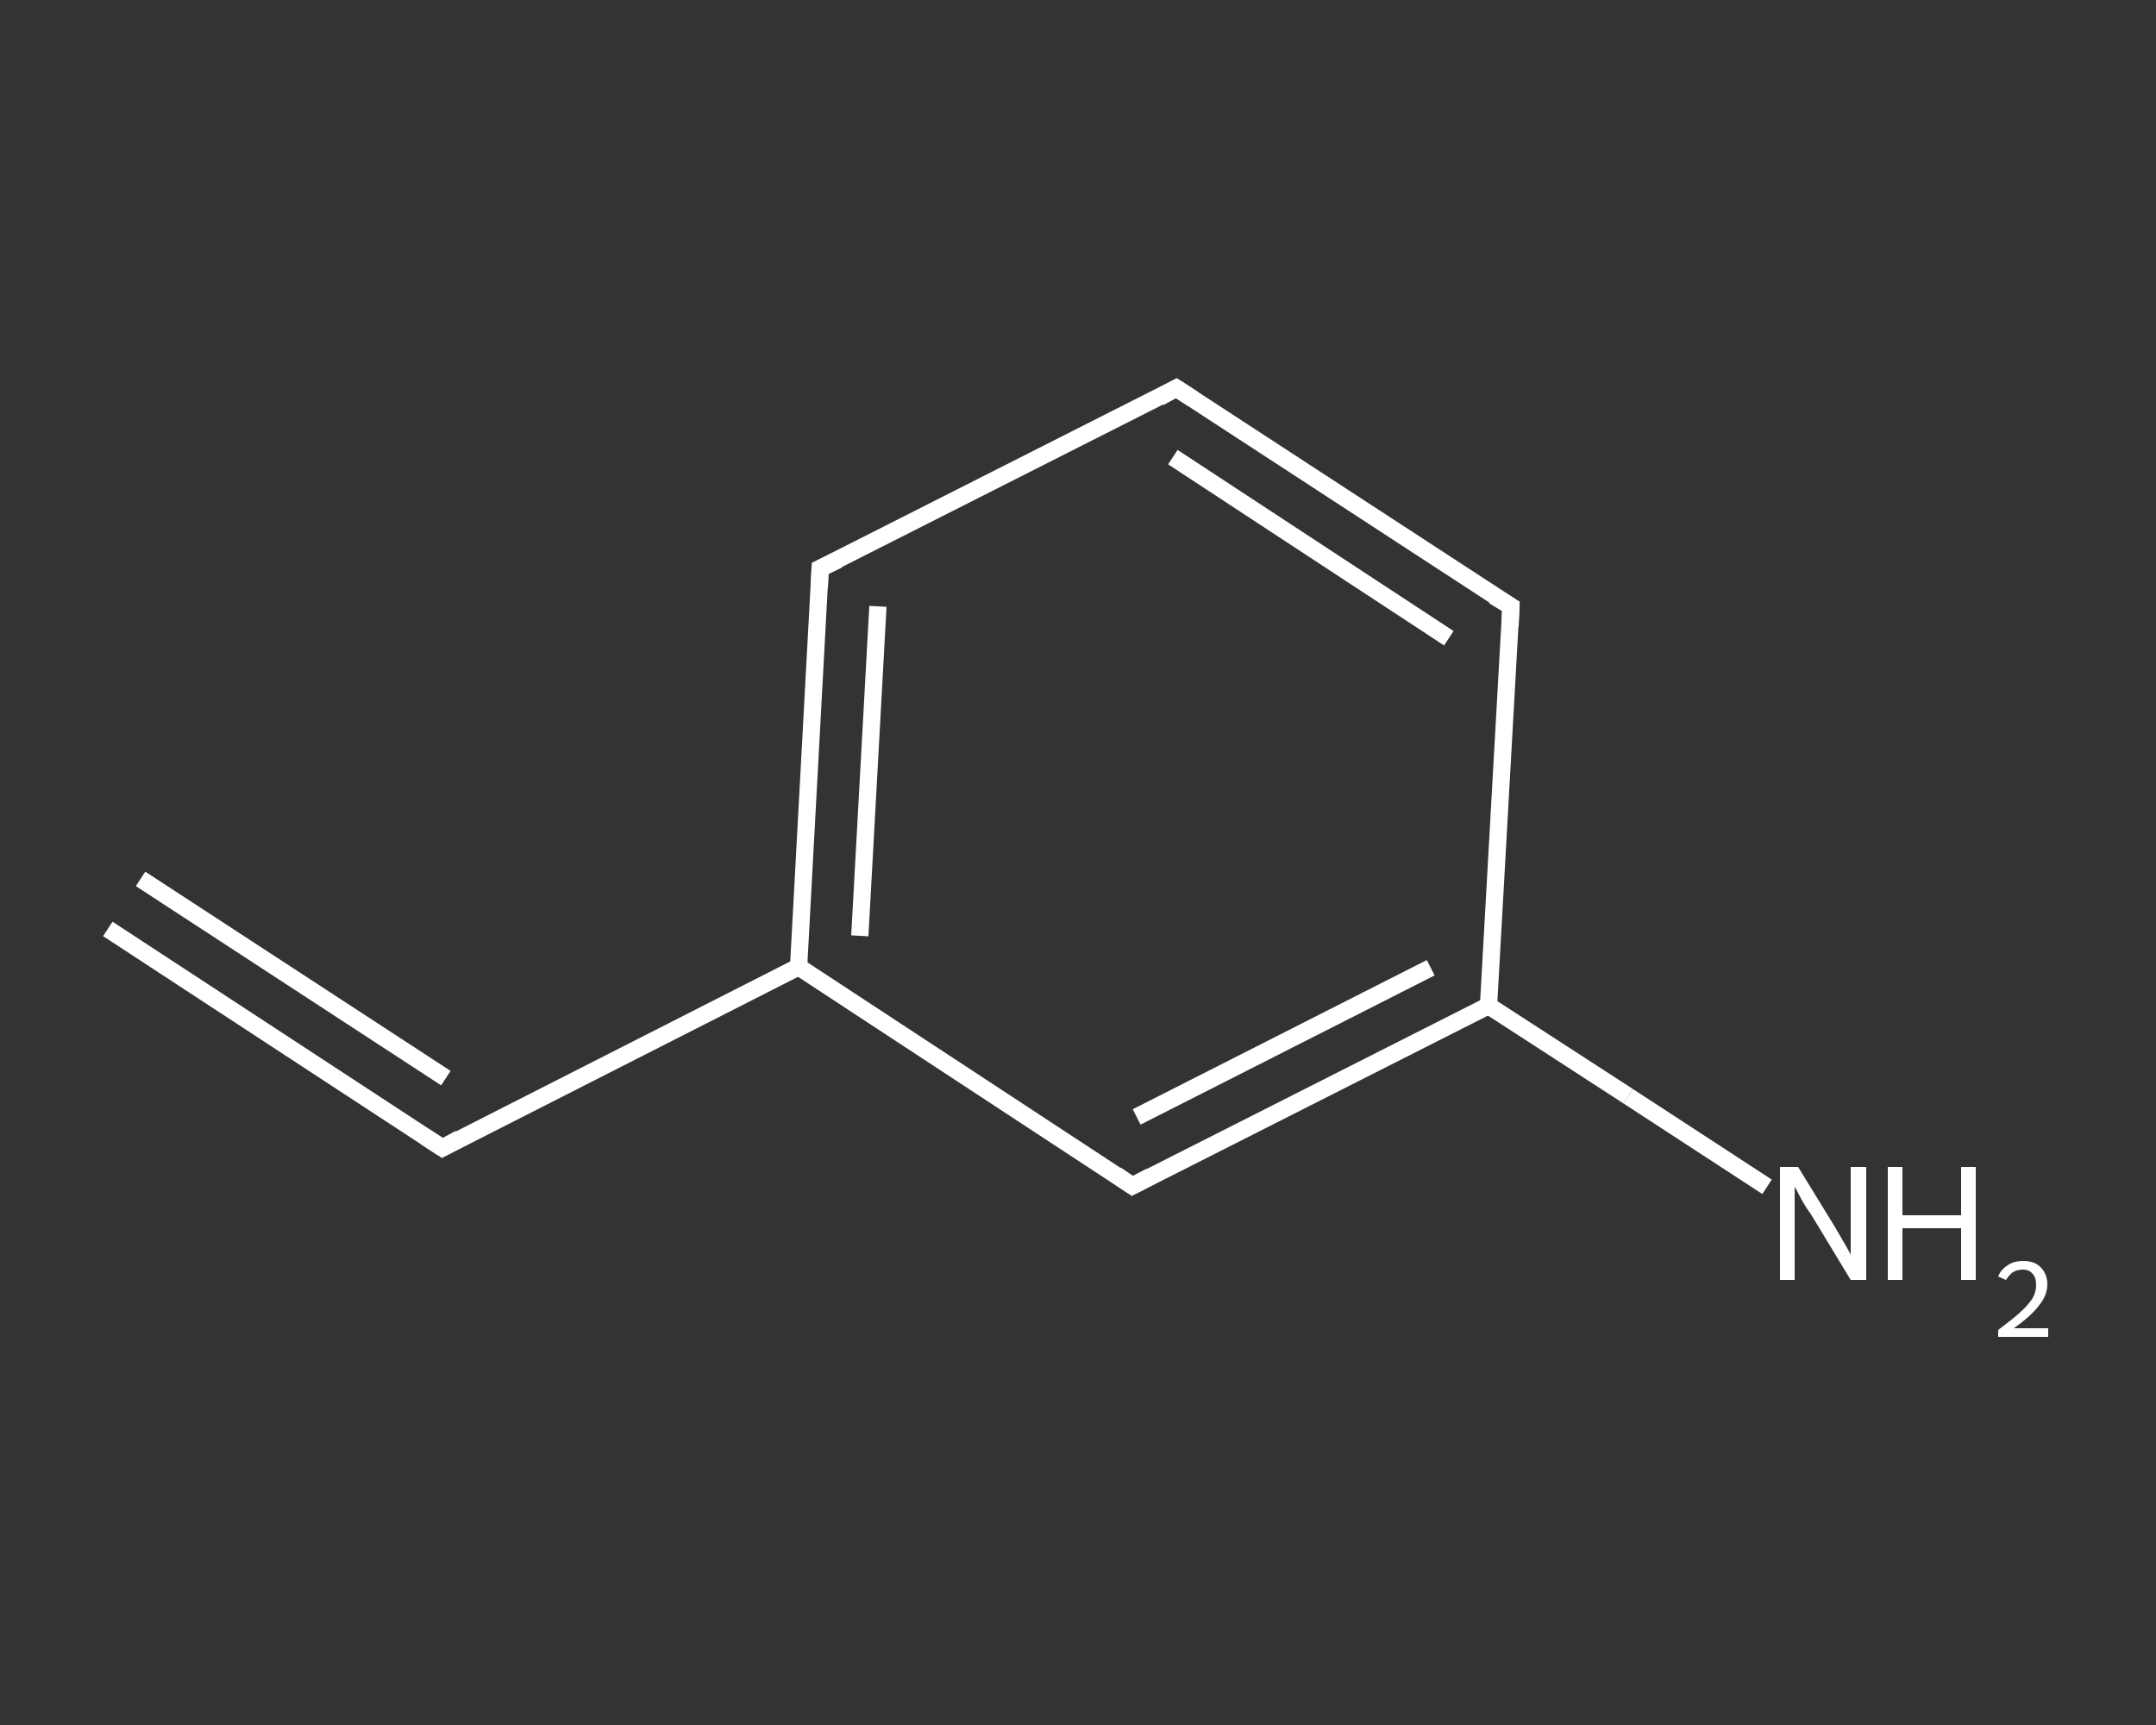 <?xml version='1.0' encoding='iso-8859-1'?>
<svg version='1.1' baseProfile='full'
              xmlns='http://www.w3.org/2000/svg'
                      xmlns:rdkit='http://www.rdkit.org/xml'
                      xmlns:xlink='http://www.w3.org/1999/xlink'
                  xml:space='preserve'
width='250px' height='200px' viewBox='0 0 250 200'>
<rect x="0" y="0" width="250" height="200" fill="#333333" stroke="none"/>
<!-- END OF HEADER -->
<rect style='opacity:1.0;fill:transparent;stroke:none' width='250.0' height='200.0' x='0.0' y='0.0'> </rect>
<path class='bond-0 atom-0 atom-1' d='M 12.5,107.7 L 51.3,133.1' style='fill:none;fill-rule:evenodd;stroke:#FFFFFF;stroke-width:2.0px;stroke-linecap:butt;stroke-linejoin:miter;stroke-opacity:1' />
<path class='bond-0 atom-0 atom-1' d='M 16.3,101.9 L 51.7,125.0' style='fill:none;fill-rule:evenodd;stroke:#FFFFFF;stroke-width:2.0px;stroke-linecap:butt;stroke-linejoin:miter;stroke-opacity:1' />
<path class='bond-1 atom-1 atom-2' d='M 51.3,133.1 L 92.6,112.1' style='fill:none;fill-rule:evenodd;stroke:#FFFFFF;stroke-width:2.0px;stroke-linecap:butt;stroke-linejoin:miter;stroke-opacity:1' />
<path class='bond-2 atom-2 atom-3' d='M 92.6,112.1 L 95.1,65.9' style='fill:none;fill-rule:evenodd;stroke:#FFFFFF;stroke-width:2.0px;stroke-linecap:butt;stroke-linejoin:miter;stroke-opacity:1' />
<path class='bond-2 atom-2 atom-3' d='M 99.7,108.5 L 101.8,70.3' style='fill:none;fill-rule:evenodd;stroke:#FFFFFF;stroke-width:2.0px;stroke-linecap:butt;stroke-linejoin:miter;stroke-opacity:1' />
<path class='bond-3 atom-3 atom-4' d='M 95.1,65.9 L 136.4,45.0' style='fill:none;fill-rule:evenodd;stroke:#FFFFFF;stroke-width:2.0px;stroke-linecap:butt;stroke-linejoin:miter;stroke-opacity:1' />
<path class='bond-4 atom-4 atom-5' d='M 136.4,45.0 L 175.2,70.3' style='fill:none;fill-rule:evenodd;stroke:#FFFFFF;stroke-width:2.0px;stroke-linecap:butt;stroke-linejoin:miter;stroke-opacity:1' />
<path class='bond-4 atom-4 atom-5' d='M 136.0,53.0 L 168.0,74.0' style='fill:none;fill-rule:evenodd;stroke:#FFFFFF;stroke-width:2.0px;stroke-linecap:butt;stroke-linejoin:miter;stroke-opacity:1' />
<path class='bond-5 atom-5 atom-6' d='M 175.2,70.3 L 172.6,116.6' style='fill:none;fill-rule:evenodd;stroke:#FFFFFF;stroke-width:2.0px;stroke-linecap:butt;stroke-linejoin:miter;stroke-opacity:1' />
<path class='bond-6 atom-6 atom-7' d='M 172.6,116.6 L 188.8,127.1' style='fill:none;fill-rule:evenodd;stroke:#FFFFFF;stroke-width:2.0px;stroke-linecap:butt;stroke-linejoin:miter;stroke-opacity:1' />
<path class='bond-6 atom-6 atom-7' d='M 188.8,127.1 L 204.9,137.6' style='fill:none;fill-rule:evenodd;stroke:#FFFFFF;stroke-width:2.0px;stroke-linecap:butt;stroke-linejoin:miter;stroke-opacity:1' />
<path class='bond-7 atom-6 atom-8' d='M 172.6,116.6 L 131.3,137.5' style='fill:none;fill-rule:evenodd;stroke:#FFFFFF;stroke-width:2.0px;stroke-linecap:butt;stroke-linejoin:miter;stroke-opacity:1' />
<path class='bond-7 atom-6 atom-8' d='M 165.9,112.2 L 131.8,129.5' style='fill:none;fill-rule:evenodd;stroke:#FFFFFF;stroke-width:2.0px;stroke-linecap:butt;stroke-linejoin:miter;stroke-opacity:1' />
<path class='bond-8 atom-8 atom-2' d='M 131.3,137.5 L 92.6,112.1' style='fill:none;fill-rule:evenodd;stroke:#FFFFFF;stroke-width:2.0px;stroke-linecap:butt;stroke-linejoin:miter;stroke-opacity:1' />
<path d='M 49.3,131.8 L 51.3,133.1 L 53.3,132.0' style='fill:none;stroke:#FFFFFF;stroke-width:2.0px;stroke-linecap:butt;stroke-linejoin:miter;stroke-opacity:1;' />
<path d='M 95.0,68.2 L 95.1,65.9 L 97.2,64.9' style='fill:none;stroke:#FFFFFF;stroke-width:2.0px;stroke-linecap:butt;stroke-linejoin:miter;stroke-opacity:1;' />
<path d='M 134.4,46.1 L 136.4,45.0 L 138.4,46.3' style='fill:none;stroke:#FFFFFF;stroke-width:2.0px;stroke-linecap:butt;stroke-linejoin:miter;stroke-opacity:1;' />
<path d='M 173.2,69.1 L 175.2,70.3 L 175.1,72.6' style='fill:none;stroke:#FFFFFF;stroke-width:2.0px;stroke-linecap:butt;stroke-linejoin:miter;stroke-opacity:1;' />
<path d='M 133.4,136.4 L 131.3,137.5 L 129.4,136.2' style='fill:none;stroke:#FFFFFF;stroke-width:2.0px;stroke-linecap:butt;stroke-linejoin:miter;stroke-opacity:1;' />
<path class='atom-7' d='M 208.5 135.3
L 212.8 142.3
Q 213.2 143.0, 213.9 144.2
Q 214.6 145.4, 214.6 145.5
L 214.6 135.3
L 216.4 135.3
L 216.4 148.4
L 214.6 148.4
L 210.0 140.8
Q 209.4 140.0, 208.8 138.9
Q 208.3 137.9, 208.1 137.6
L 208.1 148.4
L 206.4 148.4
L 206.4 135.3
L 208.5 135.3
' fill='#FFFFFF'/>
<path class='atom-7' d='M 218.9 135.3
L 220.6 135.3
L 220.6 140.9
L 227.4 140.9
L 227.4 135.3
L 229.1 135.3
L 229.1 148.4
L 227.4 148.4
L 227.4 142.4
L 220.6 142.4
L 220.6 148.4
L 218.9 148.4
L 218.9 135.3
' fill='#FFFFFF'/>
<path class='atom-7' d='M 231.7 148.0
Q 232.0 147.2, 232.8 146.7
Q 233.5 146.2, 234.6 146.2
Q 235.9 146.2, 236.6 146.9
Q 237.4 147.7, 237.4 148.9
Q 237.4 150.2, 236.4 151.4
Q 235.5 152.6, 233.5 154.0
L 237.5 154.0
L 237.5 155.0
L 231.7 155.0
L 231.7 154.2
Q 233.3 153.0, 234.2 152.2
Q 235.2 151.3, 235.7 150.5
Q 236.1 149.8, 236.1 149.0
Q 236.1 148.1, 235.7 147.7
Q 235.3 147.2, 234.6 147.2
Q 233.9 147.2, 233.4 147.5
Q 233.0 147.8, 232.6 148.4
L 231.7 148.0
' fill='#FFFFFF'/>
</svg>

